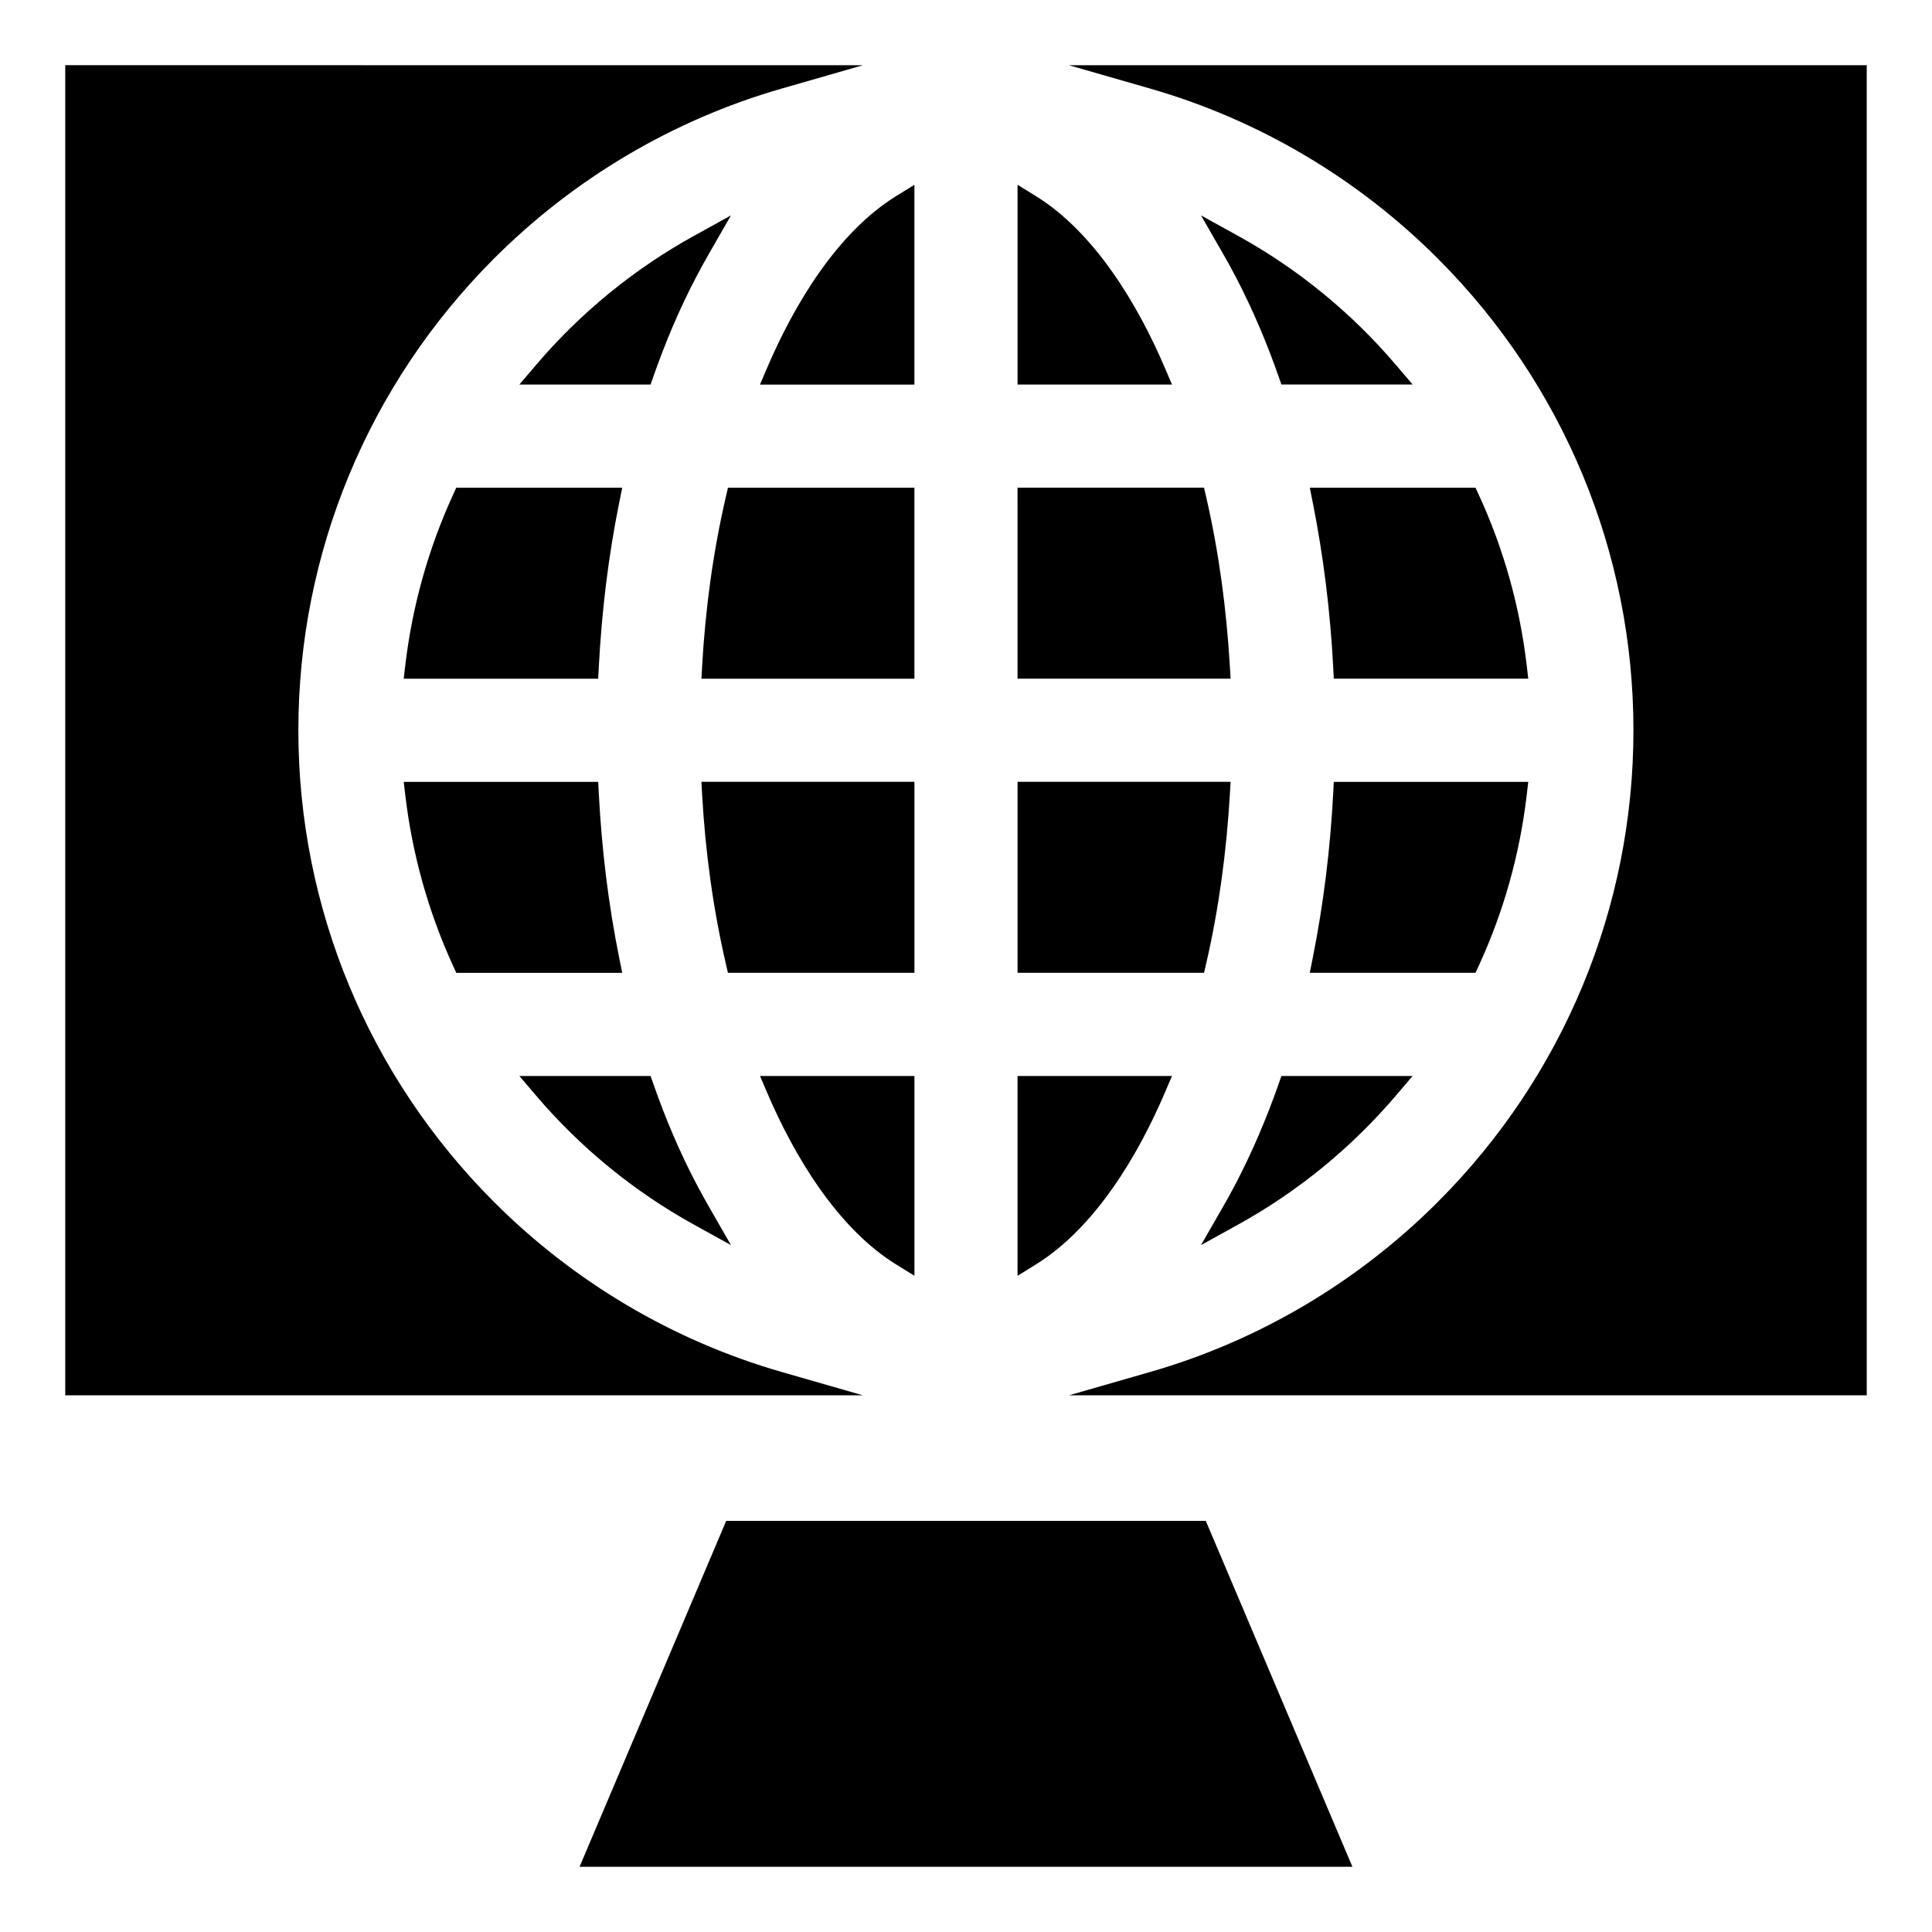 <?xml version="1.0" encoding="UTF-8"?>
<!-- Uploaded to: SVG Repo, www.svgrepo.com, Generator: SVG Repo Mixer Tools -->
<svg fill="#000000" width="800px" height="800px" version="1.1" viewBox="144 144 512 512" xmlns="http://www.w3.org/2000/svg">
 <path d="m386.33 273.26v50.605l-56.445 0.004 0.188-3.332c0.844-15.066 2.875-30.125 6.277-44.832l0.566-2.445 49.414-0.004zm-88.738 365.45 38.855-91.66h127.1l38.855 91.66zm88.738-445.73v52.938h-40.926l1.875-4.394c7.074-16.574 18.516-35.871 34.238-45.574zm252.38 320.8h-211.44l21.516-6.188c28.859-8.297 55.129-23.898 76.336-45.145 33.199-33.258 51.758-77.91 51.758-124.92 0-47.008-18.559-91.652-51.75-124.91-21.207-21.25-47.48-36.852-76.344-45.148l-21.523-6.188h211.44zm-477.42-352.5v352.5h211.39l-21.516-6.188c-28.859-8.297-55.125-23.895-76.332-45.145-33.199-33.258-51.762-77.91-51.762-124.92 0-47.008 18.559-91.656 51.75-124.91 21.207-21.25 47.48-36.852 76.344-45.148l21.523-6.188-211.39-0.004zm321.56 82.512 0.738 2.109h34.77l-4.43-5.199c-11.738-13.785-25.902-25.391-41.754-34.152l-9.898-5.473 5.637 9.805c1.242 2.164 2.457 4.344 3.609 6.555 4.414 8.492 8.172 17.328 11.328 26.355zm14.465 77.074 0.156 2.992h51.539l-0.414-3.519c-1.836-15.66-6.113-30.938-12.723-45.254l-0.844-1.832h-43.914l0.75 3.773c2.883 14.445 4.684 29.129 5.449 43.84zm37.711 80.938 0.844-1.832c6.606-14.316 10.883-29.594 12.723-45.254l0.414-3.519h-51.539l-0.156 2.992c-0.766 14.711-2.566 29.398-5.453 43.844l-0.754 3.773zm-67.117 62.363-5.637 9.805 9.898-5.473c15.848-8.766 30.012-20.367 41.754-34.152l4.43-5.199h-34.77l-0.738 2.113c-3.16 9.027-6.918 17.871-11.332 26.355-1.141 2.211-2.359 4.391-3.606 6.551zm-150.76-32.91c3.16 9.02 6.879 17.879 11.324 26.344 1.16 2.211 2.367 4.398 3.609 6.559l5.633 9.805-9.891-5.469c-15.848-8.766-30.012-20.367-41.754-34.152l-4.43-5.199h34.77zm-14.465-77.066c0.766 14.703 2.519 29.398 5.449 43.836l0.766 3.785h-43.984l-0.84-1.848c-6.559-14.328-10.832-29.594-12.668-45.242l-0.414-3.519h51.539zm-37.77-80.941h43.984l-0.766 3.785c-2.934 14.434-4.68 29.133-5.449 43.836l-0.156 2.992h-51.539l0.414-3.519c1.836-15.648 6.109-30.918 12.668-45.242zm63.559-55.797c-4.445 8.465-8.164 17.32-11.324 26.34l-0.738 2.109h-34.77l4.43-5.199c11.738-13.785 25.902-25.391 41.754-34.152l9.891-5.469-5.633 9.805c-1.242 2.164-2.449 4.352-3.609 6.566zm85.191 28.457h40.926l-1.875-4.394c-7.074-16.574-18.516-35.871-34.238-45.574l-4.812-2.969zm0 77.949h56.457l-0.199-3.344c-0.891-15.051-2.883-30.125-6.277-44.824l-0.566-2.445h-49.422l0.004 50.613zm0 77.945h49.422l0.566-2.445c3.394-14.699 5.383-29.766 6.277-44.824l0.199-3.344-56.465 0.004zm0 80.293 4.812-2.977c15.723-9.715 27.16-29 34.234-45.578l1.875-4.394h-40.926v52.949zm-27.332-52.949v52.945l-4.812-2.977c-15.723-9.715-27.152-29-34.234-45.578l-1.875-4.394zm0-77.949v50.605h-49.422l-0.566-2.445c-3.402-14.711-5.434-29.762-6.277-44.832l-0.188-3.332h56.453z" fill-rule="evenodd"/>
</svg>